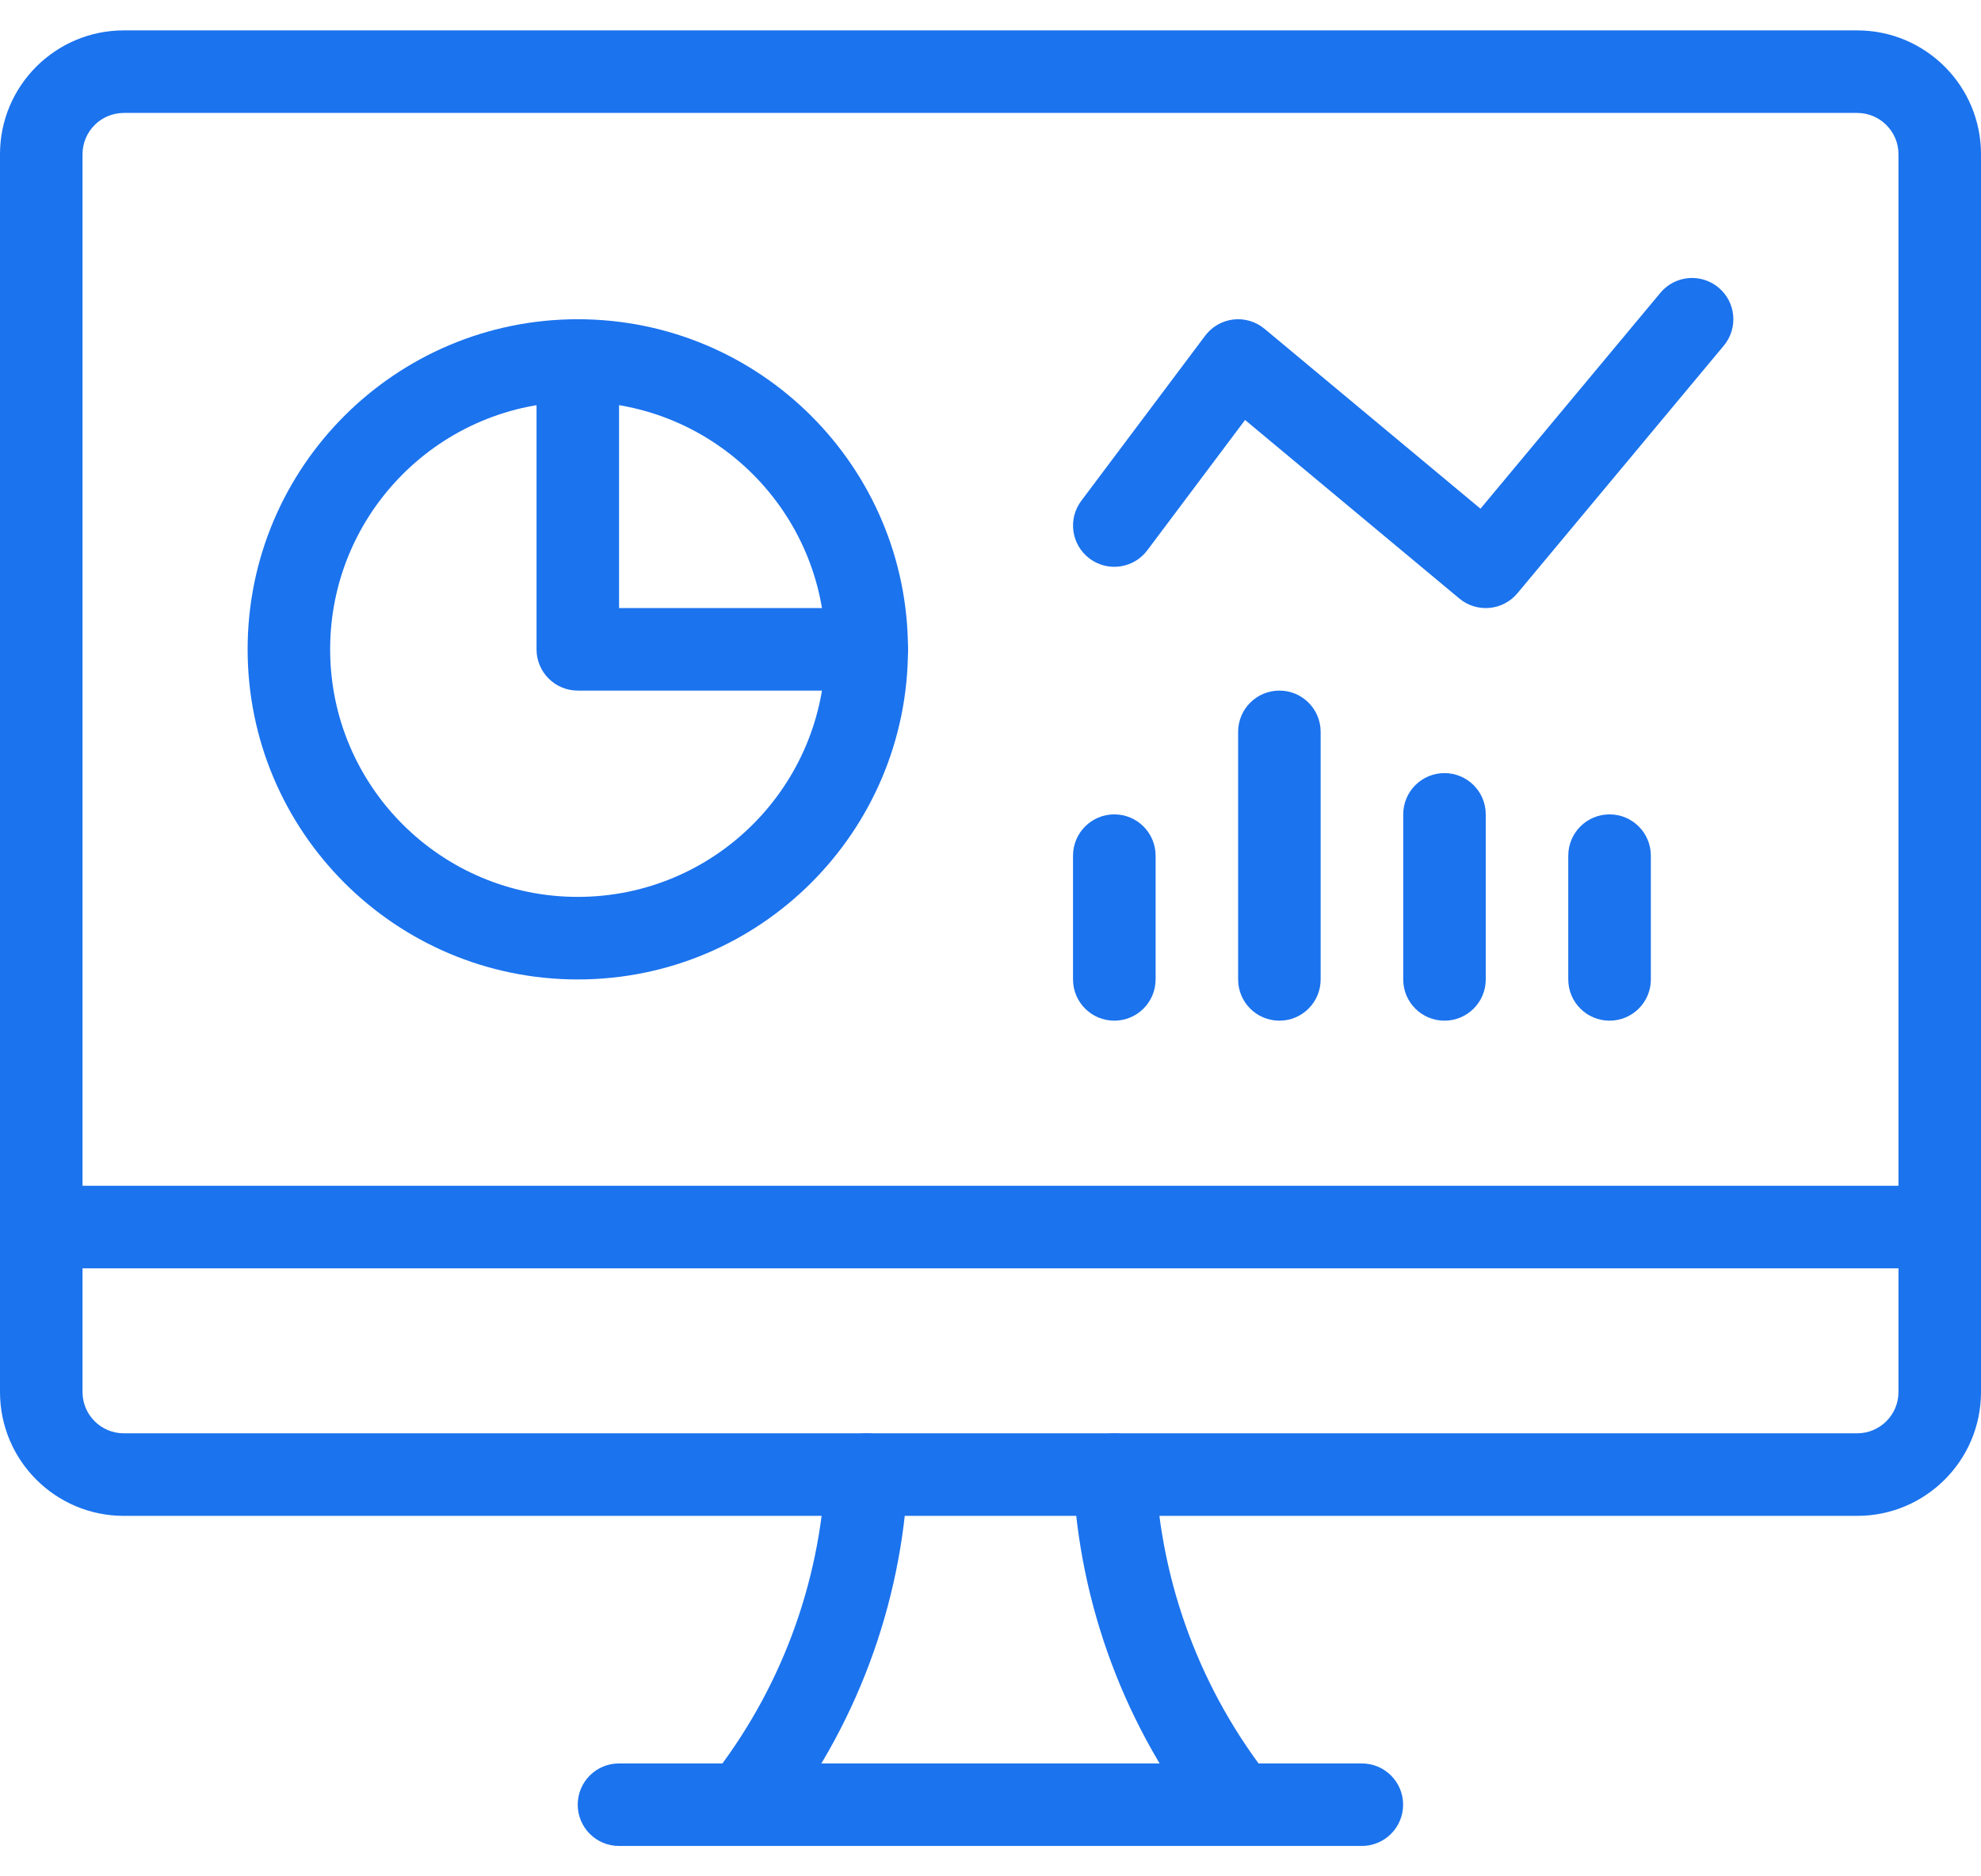 <svg width="38" height="36" viewBox="0 0 38 36" fill="none" xmlns="http://www.w3.org/2000/svg">
<path fill-rule="evenodd" clip-rule="evenodd" d="M16.663 27.501C17.1 27.522 17.437 27.893 17.416 28.33C17.297 30.802 16.408 33.175 14.871 35.117C14.599 35.459 14.101 35.517 13.758 35.246C13.416 34.974 13.358 34.477 13.629 34.134C14.961 32.452 15.731 30.396 15.834 28.254C15.855 27.817 16.226 27.48 16.663 27.501Z" fill="#1B73EE"/>
<path fill-rule="evenodd" clip-rule="evenodd" d="M21.337 27.501C21.774 27.48 22.145 27.817 22.166 28.254C22.269 30.396 23.039 32.452 24.371 34.134C24.642 34.477 24.584 34.974 24.241 35.246C23.899 35.517 23.401 35.459 23.129 35.117C21.592 33.175 20.703 30.802 20.584 28.33C20.563 27.893 20.9 27.522 21.337 27.501Z" fill="#1B73EE"/>
<path fill-rule="evenodd" clip-rule="evenodd" d="M11.082 34.625C11.082 34.188 11.436 33.834 11.873 33.834H26.123C26.561 33.834 26.915 34.188 26.915 34.625C26.915 35.062 26.561 35.417 26.123 35.417H11.873C11.436 35.417 11.082 35.062 11.082 34.625Z" fill="#1B73EE"/>
<path fill-rule="evenodd" clip-rule="evenodd" d="M0 23.542C0 23.105 0.354 22.75 0.792 22.75H37.208C37.646 22.75 38 23.105 38 23.542C38 23.979 37.646 24.334 37.208 24.334H0.792C0.354 24.334 0 23.979 0 23.542Z" fill="#1B73EE"/>
<path fill-rule="evenodd" clip-rule="evenodd" d="M2.375 2.167C1.938 2.167 1.583 2.522 1.583 2.958V26.709C1.583 27.145 1.938 27.5 2.375 27.5H35.625C36.062 27.5 36.417 27.145 36.417 26.709V2.958C36.417 2.522 36.062 2.167 35.625 2.167H2.375ZM0 2.958C0 1.647 1.064 0.583 2.375 0.583H35.625C36.936 0.583 38 1.647 38 2.958V26.709C38 28.02 36.936 29.084 35.625 29.084H2.375C1.064 29.084 0 28.02 0 26.709V2.958Z" fill="#1B73EE"/>
<path fill-rule="evenodd" clip-rule="evenodd" d="M11.083 7.708C8.46 7.708 6.333 9.835 6.333 12.458C6.333 15.082 8.46 17.208 11.083 17.208C13.707 17.208 15.833 15.082 15.833 12.458C15.833 9.835 13.707 7.708 11.083 7.708ZM4.75 12.458C4.75 8.961 7.586 6.125 11.083 6.125C14.581 6.125 17.417 8.961 17.417 12.458C17.417 15.956 14.581 18.792 11.083 18.792C7.586 18.792 4.75 15.956 4.75 12.458Z" fill="#1B73EE"/>
<path fill-rule="evenodd" clip-rule="evenodd" d="M11.083 6.125C11.521 6.125 11.875 6.48 11.875 6.917V11.667H16.625C17.062 11.667 17.417 12.021 17.417 12.458C17.417 12.896 17.062 13.25 16.625 13.25H11.083C10.646 13.25 10.292 12.896 10.292 12.458V6.917C10.292 6.48 10.646 6.125 11.083 6.125Z" fill="#1B73EE"/>
<path fill-rule="evenodd" clip-rule="evenodd" d="M32.965 5.517C33.301 5.797 33.346 6.296 33.066 6.632L29.108 11.382C28.828 11.718 28.329 11.763 27.993 11.483L23.883 8.058L22.008 10.558C21.746 10.908 21.25 10.979 20.9 10.717C20.55 10.454 20.479 9.958 20.742 9.608L23.117 6.442C23.247 6.268 23.443 6.156 23.658 6.13C23.874 6.105 24.09 6.17 24.257 6.309L28.399 9.76L31.85 5.618C32.13 5.282 32.629 5.237 32.965 5.517Z" fill="#1B73EE"/>
<path fill-rule="evenodd" clip-rule="evenodd" d="M30.875 15.625C31.312 15.625 31.667 15.979 31.667 16.417V18.792C31.667 19.229 31.312 19.583 30.875 19.583C30.438 19.583 30.083 19.229 30.083 18.792V16.417C30.083 15.979 30.438 15.625 30.875 15.625Z" fill="#1B73EE"/>
<path fill-rule="evenodd" clip-rule="evenodd" d="M27.708 14.833C28.146 14.833 28.5 15.188 28.5 15.625V18.792C28.5 19.229 28.146 19.583 27.708 19.583C27.271 19.583 26.917 19.229 26.917 18.792V15.625C26.917 15.188 27.271 14.833 27.708 14.833Z" fill="#1B73EE"/>
<path fill-rule="evenodd" clip-rule="evenodd" d="M24.542 13.25C24.979 13.25 25.333 13.604 25.333 14.042V18.792C25.333 19.229 24.979 19.583 24.542 19.583C24.104 19.583 23.75 19.229 23.75 18.792V14.042C23.75 13.604 24.104 13.25 24.542 13.25Z" fill="#1B73EE"/>
<path fill-rule="evenodd" clip-rule="evenodd" d="M21.375 15.625C21.812 15.625 22.167 15.979 22.167 16.417V18.792C22.167 19.229 21.812 19.583 21.375 19.583C20.938 19.583 20.583 19.229 20.583 18.792V16.417C20.583 15.979 20.938 15.625 21.375 15.625Z" fill="#1B73EE"/>
</svg>
